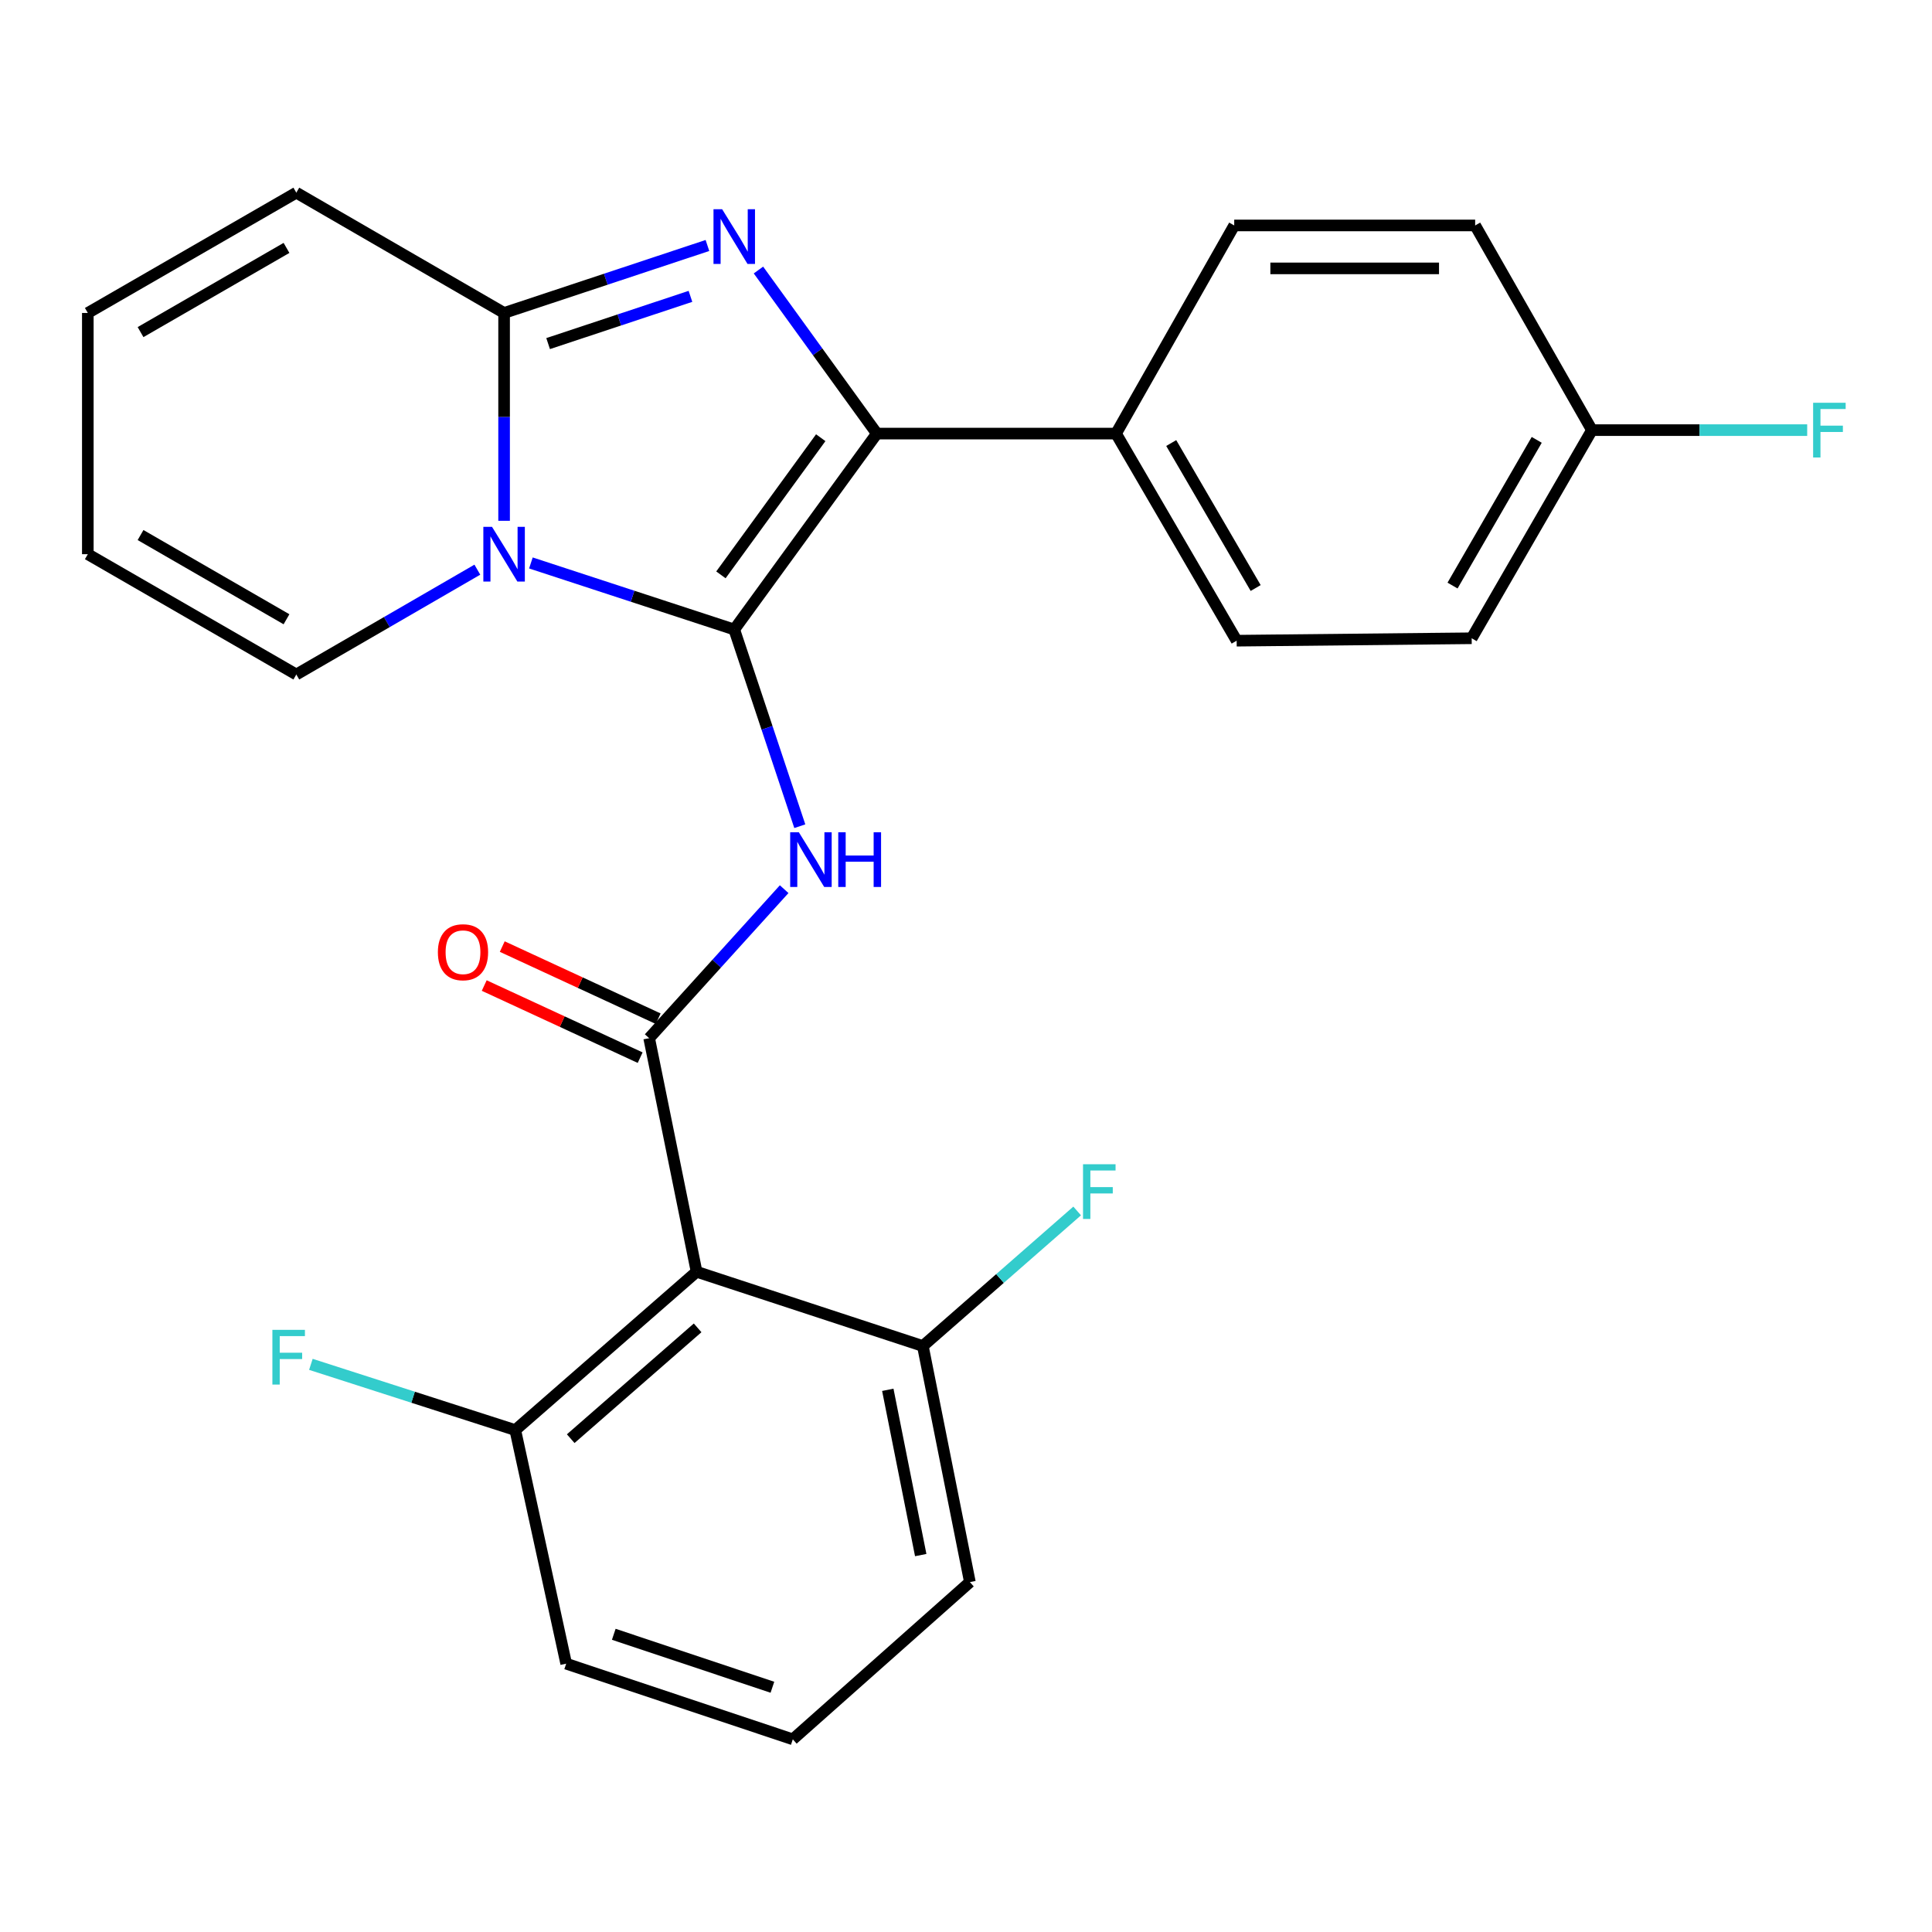 <?xml version='1.0' encoding='iso-8859-1'?>
<svg version='1.1' baseProfile='full'
              xmlns='http://www.w3.org/2000/svg'
                      xmlns:rdkit='http://www.rdkit.org/xml'
                      xmlns:xlink='http://www.w3.org/1999/xlink'
                  xml:space='preserve'
width='1000px' height='1000px' viewBox='0 0 1000 1000'>
<!-- END OF HEADER -->
<rect style='opacity:1.0;fill:#FFFFFF;stroke:none' width='1000' height='1000' x='0' y='0'> </rect>
<path class='bond-0' d='M 380.046,325.834 L 327.419,308.61' style='fill:none;fill-rule:evenodd;stroke:#000000;stroke-width:6px;stroke-linecap:butt;stroke-linejoin:miter;stroke-opacity:1' />
<path class='bond-0' d='M 327.419,308.61 L 274.792,291.386' style='fill:none;fill-rule:evenodd;stroke:#0000FF;stroke-width:6px;stroke-linecap:butt;stroke-linejoin:miter;stroke-opacity:1' />
<path class='bond-2' d='M 380.046,325.834 L 453.851,224.423' style='fill:none;fill-rule:evenodd;stroke:#000000;stroke-width:6px;stroke-linecap:butt;stroke-linejoin:miter;stroke-opacity:1' />
<path class='bond-2' d='M 373.148,297.545 L 424.812,226.558' style='fill:none;fill-rule:evenodd;stroke:#000000;stroke-width:6px;stroke-linecap:butt;stroke-linejoin:miter;stroke-opacity:1' />
<path class='bond-4' d='M 380.046,325.834 L 397.01,376.736' style='fill:none;fill-rule:evenodd;stroke:#000000;stroke-width:6px;stroke-linecap:butt;stroke-linejoin:miter;stroke-opacity:1' />
<path class='bond-4' d='M 397.01,376.736 L 413.973,427.638' style='fill:none;fill-rule:evenodd;stroke:#0000FF;stroke-width:6px;stroke-linecap:butt;stroke-linejoin:miter;stroke-opacity:1' />
<path class='bond-3' d='M 260.918,269.563 L 260.918,215.776' style='fill:none;fill-rule:evenodd;stroke:#0000FF;stroke-width:6px;stroke-linecap:butt;stroke-linejoin:miter;stroke-opacity:1' />
<path class='bond-3' d='M 260.918,215.776 L 260.918,161.989' style='fill:none;fill-rule:evenodd;stroke:#000000;stroke-width:6px;stroke-linecap:butt;stroke-linejoin:miter;stroke-opacity:1' />
<path class='bond-8' d='M 247.072,294.863 L 200.222,321.991' style='fill:none;fill-rule:evenodd;stroke:#0000FF;stroke-width:6px;stroke-linecap:butt;stroke-linejoin:miter;stroke-opacity:1' />
<path class='bond-8' d='M 200.222,321.991 L 153.372,349.119' style='fill:none;fill-rule:evenodd;stroke:#000000;stroke-width:6px;stroke-linecap:butt;stroke-linejoin:miter;stroke-opacity:1' />
<path class='bond-1' d='M 392.573,139.764 L 423.212,182.093' style='fill:none;fill-rule:evenodd;stroke:#0000FF;stroke-width:6px;stroke-linecap:butt;stroke-linejoin:miter;stroke-opacity:1' />
<path class='bond-1' d='M 423.212,182.093 L 453.851,224.423' style='fill:none;fill-rule:evenodd;stroke:#000000;stroke-width:6px;stroke-linecap:butt;stroke-linejoin:miter;stroke-opacity:1' />
<path class='bond-26' d='M 366.168,127.062 L 313.543,144.526' style='fill:none;fill-rule:evenodd;stroke:#0000FF;stroke-width:6px;stroke-linecap:butt;stroke-linejoin:miter;stroke-opacity:1' />
<path class='bond-26' d='M 313.543,144.526 L 260.918,161.989' style='fill:none;fill-rule:evenodd;stroke:#000000;stroke-width:6px;stroke-linecap:butt;stroke-linejoin:miter;stroke-opacity:1' />
<path class='bond-26' d='M 357.38,153.393 L 320.542,165.617' style='fill:none;fill-rule:evenodd;stroke:#0000FF;stroke-width:6px;stroke-linecap:butt;stroke-linejoin:miter;stroke-opacity:1' />
<path class='bond-26' d='M 320.542,165.617 L 283.705,177.842' style='fill:none;fill-rule:evenodd;stroke:#000000;stroke-width:6px;stroke-linecap:butt;stroke-linejoin:miter;stroke-opacity:1' />
<path class='bond-7' d='M 453.851,224.423 L 577.657,224.423' style='fill:none;fill-rule:evenodd;stroke:#000000;stroke-width:6px;stroke-linecap:butt;stroke-linejoin:miter;stroke-opacity:1' />
<path class='bond-9' d='M 260.918,161.989 L 153.372,99.728' style='fill:none;fill-rule:evenodd;stroke:#000000;stroke-width:6px;stroke-linecap:butt;stroke-linejoin:miter;stroke-opacity:1' />
<path class='bond-5' d='M 405.881,460.233 L 370.944,498.796' style='fill:none;fill-rule:evenodd;stroke:#0000FF;stroke-width:6px;stroke-linecap:butt;stroke-linejoin:miter;stroke-opacity:1' />
<path class='bond-5' d='M 370.944,498.796 L 336.007,537.359' style='fill:none;fill-rule:evenodd;stroke:#000000;stroke-width:6px;stroke-linecap:butt;stroke-linejoin:miter;stroke-opacity:1' />
<path class='bond-6' d='M 336.007,537.359 L 360.551,658.264' style='fill:none;fill-rule:evenodd;stroke:#000000;stroke-width:6px;stroke-linecap:butt;stroke-linejoin:miter;stroke-opacity:1' />
<path class='bond-10' d='M 340.672,527.274 L 300.318,508.61' style='fill:none;fill-rule:evenodd;stroke:#000000;stroke-width:6px;stroke-linecap:butt;stroke-linejoin:miter;stroke-opacity:1' />
<path class='bond-10' d='M 300.318,508.61 L 259.965,489.945' style='fill:none;fill-rule:evenodd;stroke:#FF0000;stroke-width:6px;stroke-linecap:butt;stroke-linejoin:miter;stroke-opacity:1' />
<path class='bond-10' d='M 331.343,547.444 L 290.989,528.78' style='fill:none;fill-rule:evenodd;stroke:#000000;stroke-width:6px;stroke-linecap:butt;stroke-linejoin:miter;stroke-opacity:1' />
<path class='bond-10' d='M 290.989,528.78 L 250.636,510.115' style='fill:none;fill-rule:evenodd;stroke:#FF0000;stroke-width:6px;stroke-linecap:butt;stroke-linejoin:miter;stroke-opacity:1' />
<path class='bond-11' d='M 360.551,658.264 L 266.709,740.205' style='fill:none;fill-rule:evenodd;stroke:#000000;stroke-width:6px;stroke-linecap:butt;stroke-linejoin:miter;stroke-opacity:1' />
<path class='bond-11' d='M 361.091,687.295 L 295.402,744.654' style='fill:none;fill-rule:evenodd;stroke:#000000;stroke-width:6px;stroke-linecap:butt;stroke-linejoin:miter;stroke-opacity:1' />
<path class='bond-12' d='M 360.551,658.264 L 477.666,696.698' style='fill:none;fill-rule:evenodd;stroke:#000000;stroke-width:6px;stroke-linecap:butt;stroke-linejoin:miter;stroke-opacity:1' />
<path class='bond-15' d='M 577.657,224.423 L 640.091,331.624' style='fill:none;fill-rule:evenodd;stroke:#000000;stroke-width:6px;stroke-linecap:butt;stroke-linejoin:miter;stroke-opacity:1' />
<path class='bond-15' d='M 606.226,229.319 L 649.93,304.36' style='fill:none;fill-rule:evenodd;stroke:#000000;stroke-width:6px;stroke-linecap:butt;stroke-linejoin:miter;stroke-opacity:1' />
<path class='bond-16' d='M 577.657,224.423 L 638.832,116.691' style='fill:none;fill-rule:evenodd;stroke:#000000;stroke-width:6px;stroke-linecap:butt;stroke-linejoin:miter;stroke-opacity:1' />
<path class='bond-13' d='M 153.372,349.119 L 45.455,286.845' style='fill:none;fill-rule:evenodd;stroke:#000000;stroke-width:6px;stroke-linecap:butt;stroke-linejoin:miter;stroke-opacity:1' />
<path class='bond-13' d='M 148.291,320.529 L 72.749,276.938' style='fill:none;fill-rule:evenodd;stroke:#000000;stroke-width:6px;stroke-linecap:butt;stroke-linejoin:miter;stroke-opacity:1' />
<path class='bond-28' d='M 153.372,99.728 L 45.455,161.989' style='fill:none;fill-rule:evenodd;stroke:#000000;stroke-width:6px;stroke-linecap:butt;stroke-linejoin:miter;stroke-opacity:1' />
<path class='bond-28' d='M 148.29,128.316 L 72.748,171.899' style='fill:none;fill-rule:evenodd;stroke:#000000;stroke-width:6px;stroke-linecap:butt;stroke-linejoin:miter;stroke-opacity:1' />
<path class='bond-18' d='M 266.709,740.205 L 213.809,723.196' style='fill:none;fill-rule:evenodd;stroke:#000000;stroke-width:6px;stroke-linecap:butt;stroke-linejoin:miter;stroke-opacity:1' />
<path class='bond-18' d='M 213.809,723.196 L 160.909,706.186' style='fill:none;fill-rule:evenodd;stroke:#33CCCC;stroke-width:6px;stroke-linecap:butt;stroke-linejoin:miter;stroke-opacity:1' />
<path class='bond-24' d='M 266.709,740.205 L 293.055,861.111' style='fill:none;fill-rule:evenodd;stroke:#000000;stroke-width:6px;stroke-linecap:butt;stroke-linejoin:miter;stroke-opacity:1' />
<path class='bond-19' d='M 477.666,696.698 L 517.601,661.746' style='fill:none;fill-rule:evenodd;stroke:#000000;stroke-width:6px;stroke-linecap:butt;stroke-linejoin:miter;stroke-opacity:1' />
<path class='bond-19' d='M 517.601,661.746 L 557.536,626.794' style='fill:none;fill-rule:evenodd;stroke:#33CCCC;stroke-width:6px;stroke-linecap:butt;stroke-linejoin:miter;stroke-opacity:1' />
<path class='bond-25' d='M 477.666,696.698 L 502.013,818.887' style='fill:none;fill-rule:evenodd;stroke:#000000;stroke-width:6px;stroke-linecap:butt;stroke-linejoin:miter;stroke-opacity:1' />
<path class='bond-25' d='M 459.524,719.369 L 476.566,804.901' style='fill:none;fill-rule:evenodd;stroke:#000000;stroke-width:6px;stroke-linecap:butt;stroke-linejoin:miter;stroke-opacity:1' />
<path class='bond-14' d='M 45.455,286.845 L 45.455,161.989' style='fill:none;fill-rule:evenodd;stroke:#000000;stroke-width:6px;stroke-linecap:butt;stroke-linejoin:miter;stroke-opacity:1' />
<path class='bond-20' d='M 640.091,331.624 L 761.737,330.365' style='fill:none;fill-rule:evenodd;stroke:#000000;stroke-width:6px;stroke-linecap:butt;stroke-linejoin:miter;stroke-opacity:1' />
<path class='bond-21' d='M 638.832,116.691 L 763.54,116.691' style='fill:none;fill-rule:evenodd;stroke:#000000;stroke-width:6px;stroke-linecap:butt;stroke-linejoin:miter;stroke-opacity:1' />
<path class='bond-21' d='M 657.538,138.914 L 744.834,138.914' style='fill:none;fill-rule:evenodd;stroke:#000000;stroke-width:6px;stroke-linecap:butt;stroke-linejoin:miter;stroke-opacity:1' />
<path class='bond-17' d='M 823.986,222.633 L 763.54,116.691' style='fill:none;fill-rule:evenodd;stroke:#000000;stroke-width:6px;stroke-linecap:butt;stroke-linejoin:miter;stroke-opacity:1' />
<path class='bond-22' d='M 823.986,222.633 L 879.693,222.633' style='fill:none;fill-rule:evenodd;stroke:#000000;stroke-width:6px;stroke-linecap:butt;stroke-linejoin:miter;stroke-opacity:1' />
<path class='bond-22' d='M 879.693,222.633 L 935.399,222.633' style='fill:none;fill-rule:evenodd;stroke:#33CCCC;stroke-width:6px;stroke-linecap:butt;stroke-linejoin:miter;stroke-opacity:1' />
<path class='bond-27' d='M 823.986,222.633 L 761.737,330.365' style='fill:none;fill-rule:evenodd;stroke:#000000;stroke-width:6px;stroke-linecap:butt;stroke-linejoin:miter;stroke-opacity:1' />
<path class='bond-27' d='M 795.407,227.675 L 751.833,303.087' style='fill:none;fill-rule:evenodd;stroke:#000000;stroke-width:6px;stroke-linecap:butt;stroke-linejoin:miter;stroke-opacity:1' />
<path class='bond-23' d='M 410.355,900.272 L 502.013,818.887' style='fill:none;fill-rule:evenodd;stroke:#000000;stroke-width:6px;stroke-linecap:butt;stroke-linejoin:miter;stroke-opacity:1' />
<path class='bond-29' d='M 410.355,900.272 L 293.055,861.111' style='fill:none;fill-rule:evenodd;stroke:#000000;stroke-width:6px;stroke-linecap:butt;stroke-linejoin:miter;stroke-opacity:1' />
<path class='bond-29' d='M 399.798,873.319 L 317.688,845.906' style='fill:none;fill-rule:evenodd;stroke:#000000;stroke-width:6px;stroke-linecap:butt;stroke-linejoin:miter;stroke-opacity:1' />
<path  class='atom-1' d='M 254.658 272.685
L 263.938 287.685
Q 264.858 289.165, 266.338 291.845
Q 267.818 294.525, 267.898 294.685
L 267.898 272.685
L 271.658 272.685
L 271.658 301.005
L 267.778 301.005
L 257.818 284.605
Q 256.658 282.685, 255.418 280.485
Q 254.218 278.285, 253.858 277.605
L 253.858 301.005
L 250.178 301.005
L 250.178 272.685
L 254.658 272.685
' fill='#0000FF'/>
<path  class='atom-2' d='M 373.786 108.297
L 383.066 123.297
Q 383.986 124.777, 385.466 127.457
Q 386.946 130.137, 387.026 130.297
L 387.026 108.297
L 390.786 108.297
L 390.786 136.617
L 386.906 136.617
L 376.946 120.217
Q 375.786 118.297, 374.546 116.097
Q 373.346 113.897, 372.986 113.217
L 372.986 136.617
L 369.306 136.617
L 369.306 108.297
L 373.786 108.297
' fill='#0000FF'/>
<path  class='atom-5' d='M 413.478 430.776
L 422.758 445.776
Q 423.678 447.256, 425.158 449.936
Q 426.638 452.616, 426.718 452.776
L 426.718 430.776
L 430.478 430.776
L 430.478 459.096
L 426.598 459.096
L 416.638 442.696
Q 415.478 440.776, 414.238 438.576
Q 413.038 436.376, 412.678 435.696
L 412.678 459.096
L 408.998 459.096
L 408.998 430.776
L 413.478 430.776
' fill='#0000FF'/>
<path  class='atom-5' d='M 433.878 430.776
L 437.718 430.776
L 437.718 442.816
L 452.198 442.816
L 452.198 430.776
L 456.038 430.776
L 456.038 459.096
L 452.198 459.096
L 452.198 446.016
L 437.718 446.016
L 437.718 459.096
L 433.878 459.096
L 433.878 430.776
' fill='#0000FF'/>
<path  class='atom-11' d='M 226.646 492.87
Q 226.646 486.07, 230.006 482.27
Q 233.366 478.47, 239.646 478.47
Q 245.926 478.47, 249.286 482.27
Q 252.646 486.07, 252.646 492.87
Q 252.646 499.75, 249.246 503.67
Q 245.846 507.55, 239.646 507.55
Q 233.406 507.55, 230.006 503.67
Q 226.646 499.79, 226.646 492.87
M 239.646 504.35
Q 243.966 504.35, 246.286 501.47
Q 248.646 498.55, 248.646 492.87
Q 248.646 487.31, 246.286 484.51
Q 243.966 481.67, 239.646 481.67
Q 235.326 481.67, 232.966 484.47
Q 230.646 487.27, 230.646 492.87
Q 230.646 498.59, 232.966 501.47
Q 235.326 504.35, 239.646 504.35
' fill='#FF0000'/>
<path  class='atom-19' d='M 140.989 688.328
L 157.829 688.328
L 157.829 691.568
L 144.789 691.568
L 144.789 700.168
L 156.389 700.168
L 156.389 703.448
L 144.789 703.448
L 144.789 716.648
L 140.989 716.648
L 140.989 688.328
' fill='#33CCCC'/>
<path  class='atom-20' d='M 560.57 602.609
L 577.41 602.609
L 577.41 605.849
L 564.37 605.849
L 564.37 614.449
L 575.97 614.449
L 575.97 617.729
L 564.37 617.729
L 564.37 630.929
L 560.57 630.929
L 560.57 602.609
' fill='#33CCCC'/>
<path  class='atom-23' d='M 938.471 208.473
L 955.311 208.473
L 955.311 211.713
L 942.271 211.713
L 942.271 220.313
L 953.871 220.313
L 953.871 223.593
L 942.271 223.593
L 942.271 236.793
L 938.471 236.793
L 938.471 208.473
' fill='#33CCCC'/>
</svg>
